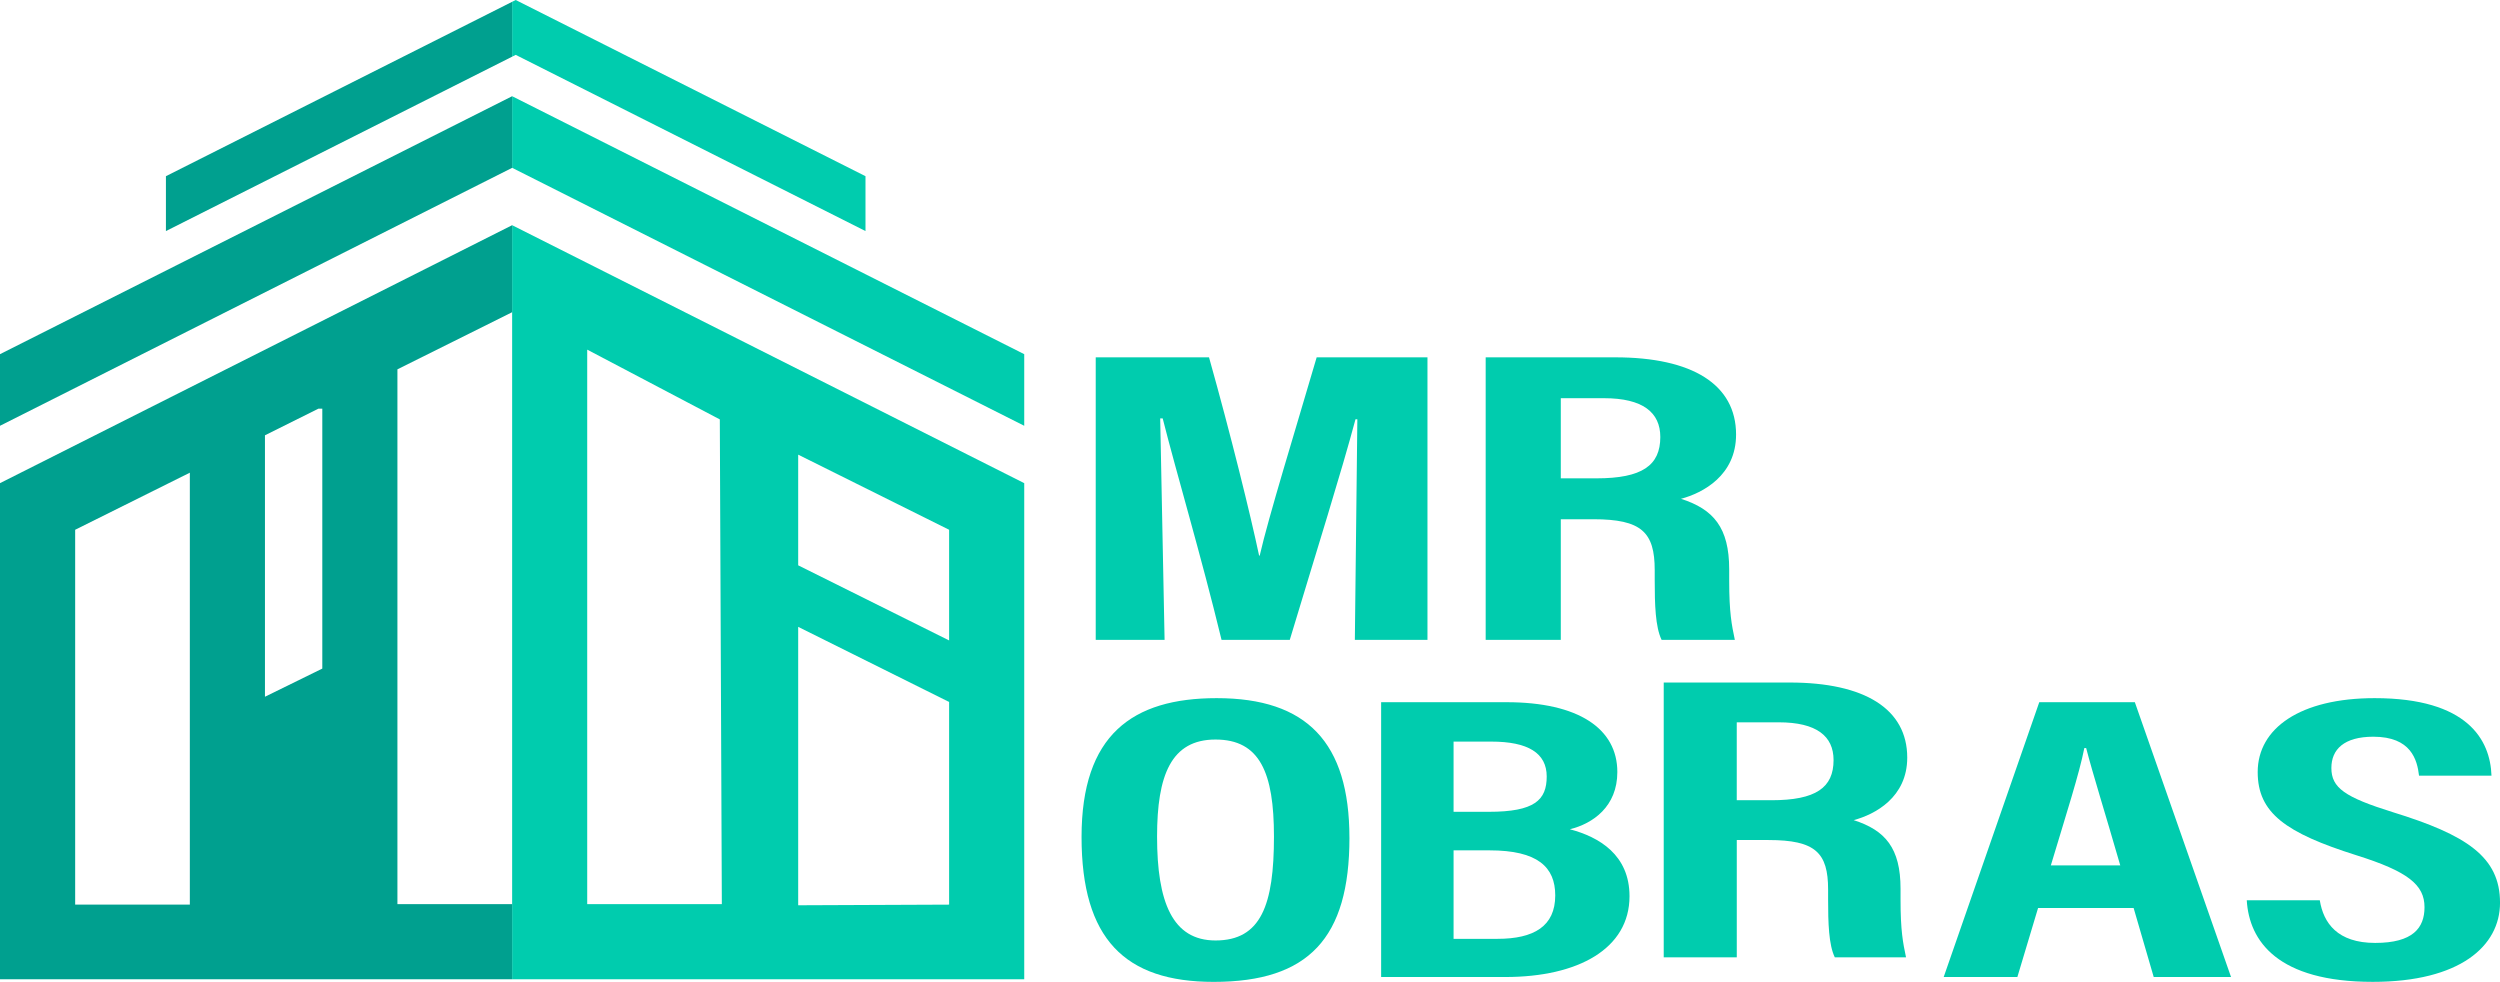 <?xml version="1.0" encoding="UTF-8"?>
<svg xmlns="http://www.w3.org/2000/svg" viewBox="0 0 1090.28 428.21">
  <defs>
    <style>
      .cls-1 {
        isolation: isolate;
      }

      .cls-2 {
        fill: #00ccae;
        mix-blend-mode: multiply;
      }

      .cls-3 {
        fill: #00a08f;
      }
    </style>
  </defs>
  <g class="cls-1">
    <g id="Capa_2" data-name="Capa 2">
      <g id="Capa_1-2" data-name="Capa 1">
        <path class="cls-2" d="M223.35,98.21h-.01v37.95h.01v258.13h-.01v32.78h223.34v-216.36l-223.33-112.5ZM256.09,394.29v-241.81l57.83,30.43.88,211.38h-58.71ZM413.92,394.52l-65.82.28v-121.42l65.82,32.76v88.38ZM413.92,279.3l-65.82-32.76v-48.26l65.82,32.76v48.26Z"/>
        <polygon class="cls-2" points="446.68 154.46 446.68 185.69 223.35 73.19 223.34 73.2 223.34 41.97 223.35 41.96 446.68 154.46"/>
        <polygon class="cls-2" points="377.45 76.84 377.45 100.77 224.91 23.93 223.34 24.72 223.34 .79 224.91 0 377.45 76.84"/>
        <path class="cls-2" d="M591.97,182.84h-.82c-6.28,23.48-16.65,56.35-28.66,96.21h-29.76c-9.01-37.13-19.65-72.73-25.66-96.57h-1.09l1.91,96.57h-30.03v-123.21h49.41c9.55,34.03,18.02,68.43,21.84,86.45h.27c3.82-16.74,15.29-53.87,24.84-86.45h48.32v123.21h-31.67l1.09-96.21Z"/>
        <path class="cls-2" d="M680.68,226.45v52.6h-32.76v-123.21h56.51c33.58,0,52.69,11.83,52.69,33.67,0,17.84-14.47,25.48-24.02,28.03,14.19,4.55,21.02,12.56,21.02,30.76v4.91c0,14.01,1.09,19.29,2.46,25.84h-31.94c-2.73-5.64-3-15.47-3-26.03v-4.37c0-16.56-5.73-22.2-26.75-22.2h-14.19ZM680.68,208.61h15.56c19.93,0,27.84-5.64,27.84-18.02,0-10.74-7.64-16.93-24.57-16.93h-18.83v34.94Z"/>
        <path class="cls-2" d="M588.51,365.37c0,43.72-17.79,62.84-59.21,62.84-38.76,0-57.62-18.76-57.62-63.2s22.04-60.54,58.94-60.54c39.29,0,57.88,19.3,57.88,60.89h0ZM504.61,364.83c0,28.5,6.64,45.32,25.49,45.32,19.91,0,25.49-15.58,25.49-45.32,0-27.79-6.11-42.31-25.49-42.31s-25.49,15.58-25.49,42.31h0Z"/>
        <path class="cls-2" d="M602.33,306.24h54.69c31.33,0,48.32,11.51,48.32,30.45,0,15.05-10.62,22.48-20.71,24.96,12.74,3.36,26.02,11.15,26.02,29.21,0,22.83-22.3,35.23-54.16,35.23h-54.16v-119.84ZM649.32,354.04c19.91,0,25.22-5.13,25.22-15.4s-8.23-15.22-24.16-15.22h-16.46v30.62h15.4ZM633.92,409.44h19.12c15.93,0,25.22-5.49,25.22-18.94,0-12.39-7.7-19.65-28.67-19.65h-15.67v38.59Z"/>
        <path class="cls-2" d="M757.43,366.34v51.16h-31.86v-119.84h54.96c32.66,0,51.24,11.51,51.24,32.75,0,17.35-14.07,24.78-23.36,27.26,13.81,4.43,20.44,12.21,20.44,29.92v4.78c0,13.63,1.06,18.76,2.39,25.14h-31.06c-2.66-5.49-2.92-15.05-2.92-25.31v-4.25c0-16.11-5.57-21.6-26.02-21.6h-13.8ZM757.43,348.99h15.13c19.38,0,27.08-5.49,27.08-17.52,0-10.45-7.44-16.46-23.9-16.46h-18.32v33.99Z"/>
        <path class="cls-2" d="M888.83,395.99l-9.03,30.09h-32.13l41.68-119.84h41.68l41.95,119.84h-33.72l-8.76-30.09h-41.69ZM924.67,377.4c-6.64-23.01-11.95-39.83-14.87-51.16h-.8c-2.13,10.97-7.97,29.03-14.6,51.16h30.27Z"/>
        <path class="cls-2" d="M1011.69,392.63c1.59,9.91,7.7,18.59,24.16,18.59s21.51-6.55,21.51-15.58c0-9.74-7.17-15.58-29.74-22.66-30.8-9.74-43.01-18.41-43.01-36.29,0-19.12,18.59-32.22,50.98-32.22,40.62,0,50.45,18.23,50.98,33.81h-31.6c-.8-6.9-3.45-16.99-19.91-16.99-12.74,0-18.32,5.49-18.32,13.63,0,8.67,5.84,12.74,26.82,19.29,32.13,9.91,46.73,19.47,46.73,39.47,0,18.94-17.52,34.52-55.49,34.52-41.42,0-53.9-17.7-54.96-35.58h31.86Z"/>
        <path class="cls-3" d="M214.78,140.43l8.56-4.27v-37.94L0,210.71v216.36h223.34v-32.78h-50.02v-233.22l41.46-20.64ZM82.79,394.52h-50.01v-163.48l50.01-24.89v188.37ZM140.56,291.58l-25.01,12.28v-114.02l23.3-11.61h1.71v113.35Z"/>
        <polygon class="cls-3" points="223.34 41.97 223.34 73.2 0 185.69 0 154.46 223.34 41.97"/>
        <polygon class="cls-3" points="223.34 .79 223.34 24.72 72.36 100.77 72.36 76.84 223.34 .79"/>
      </g>
    </g>
  </g>
</svg>
